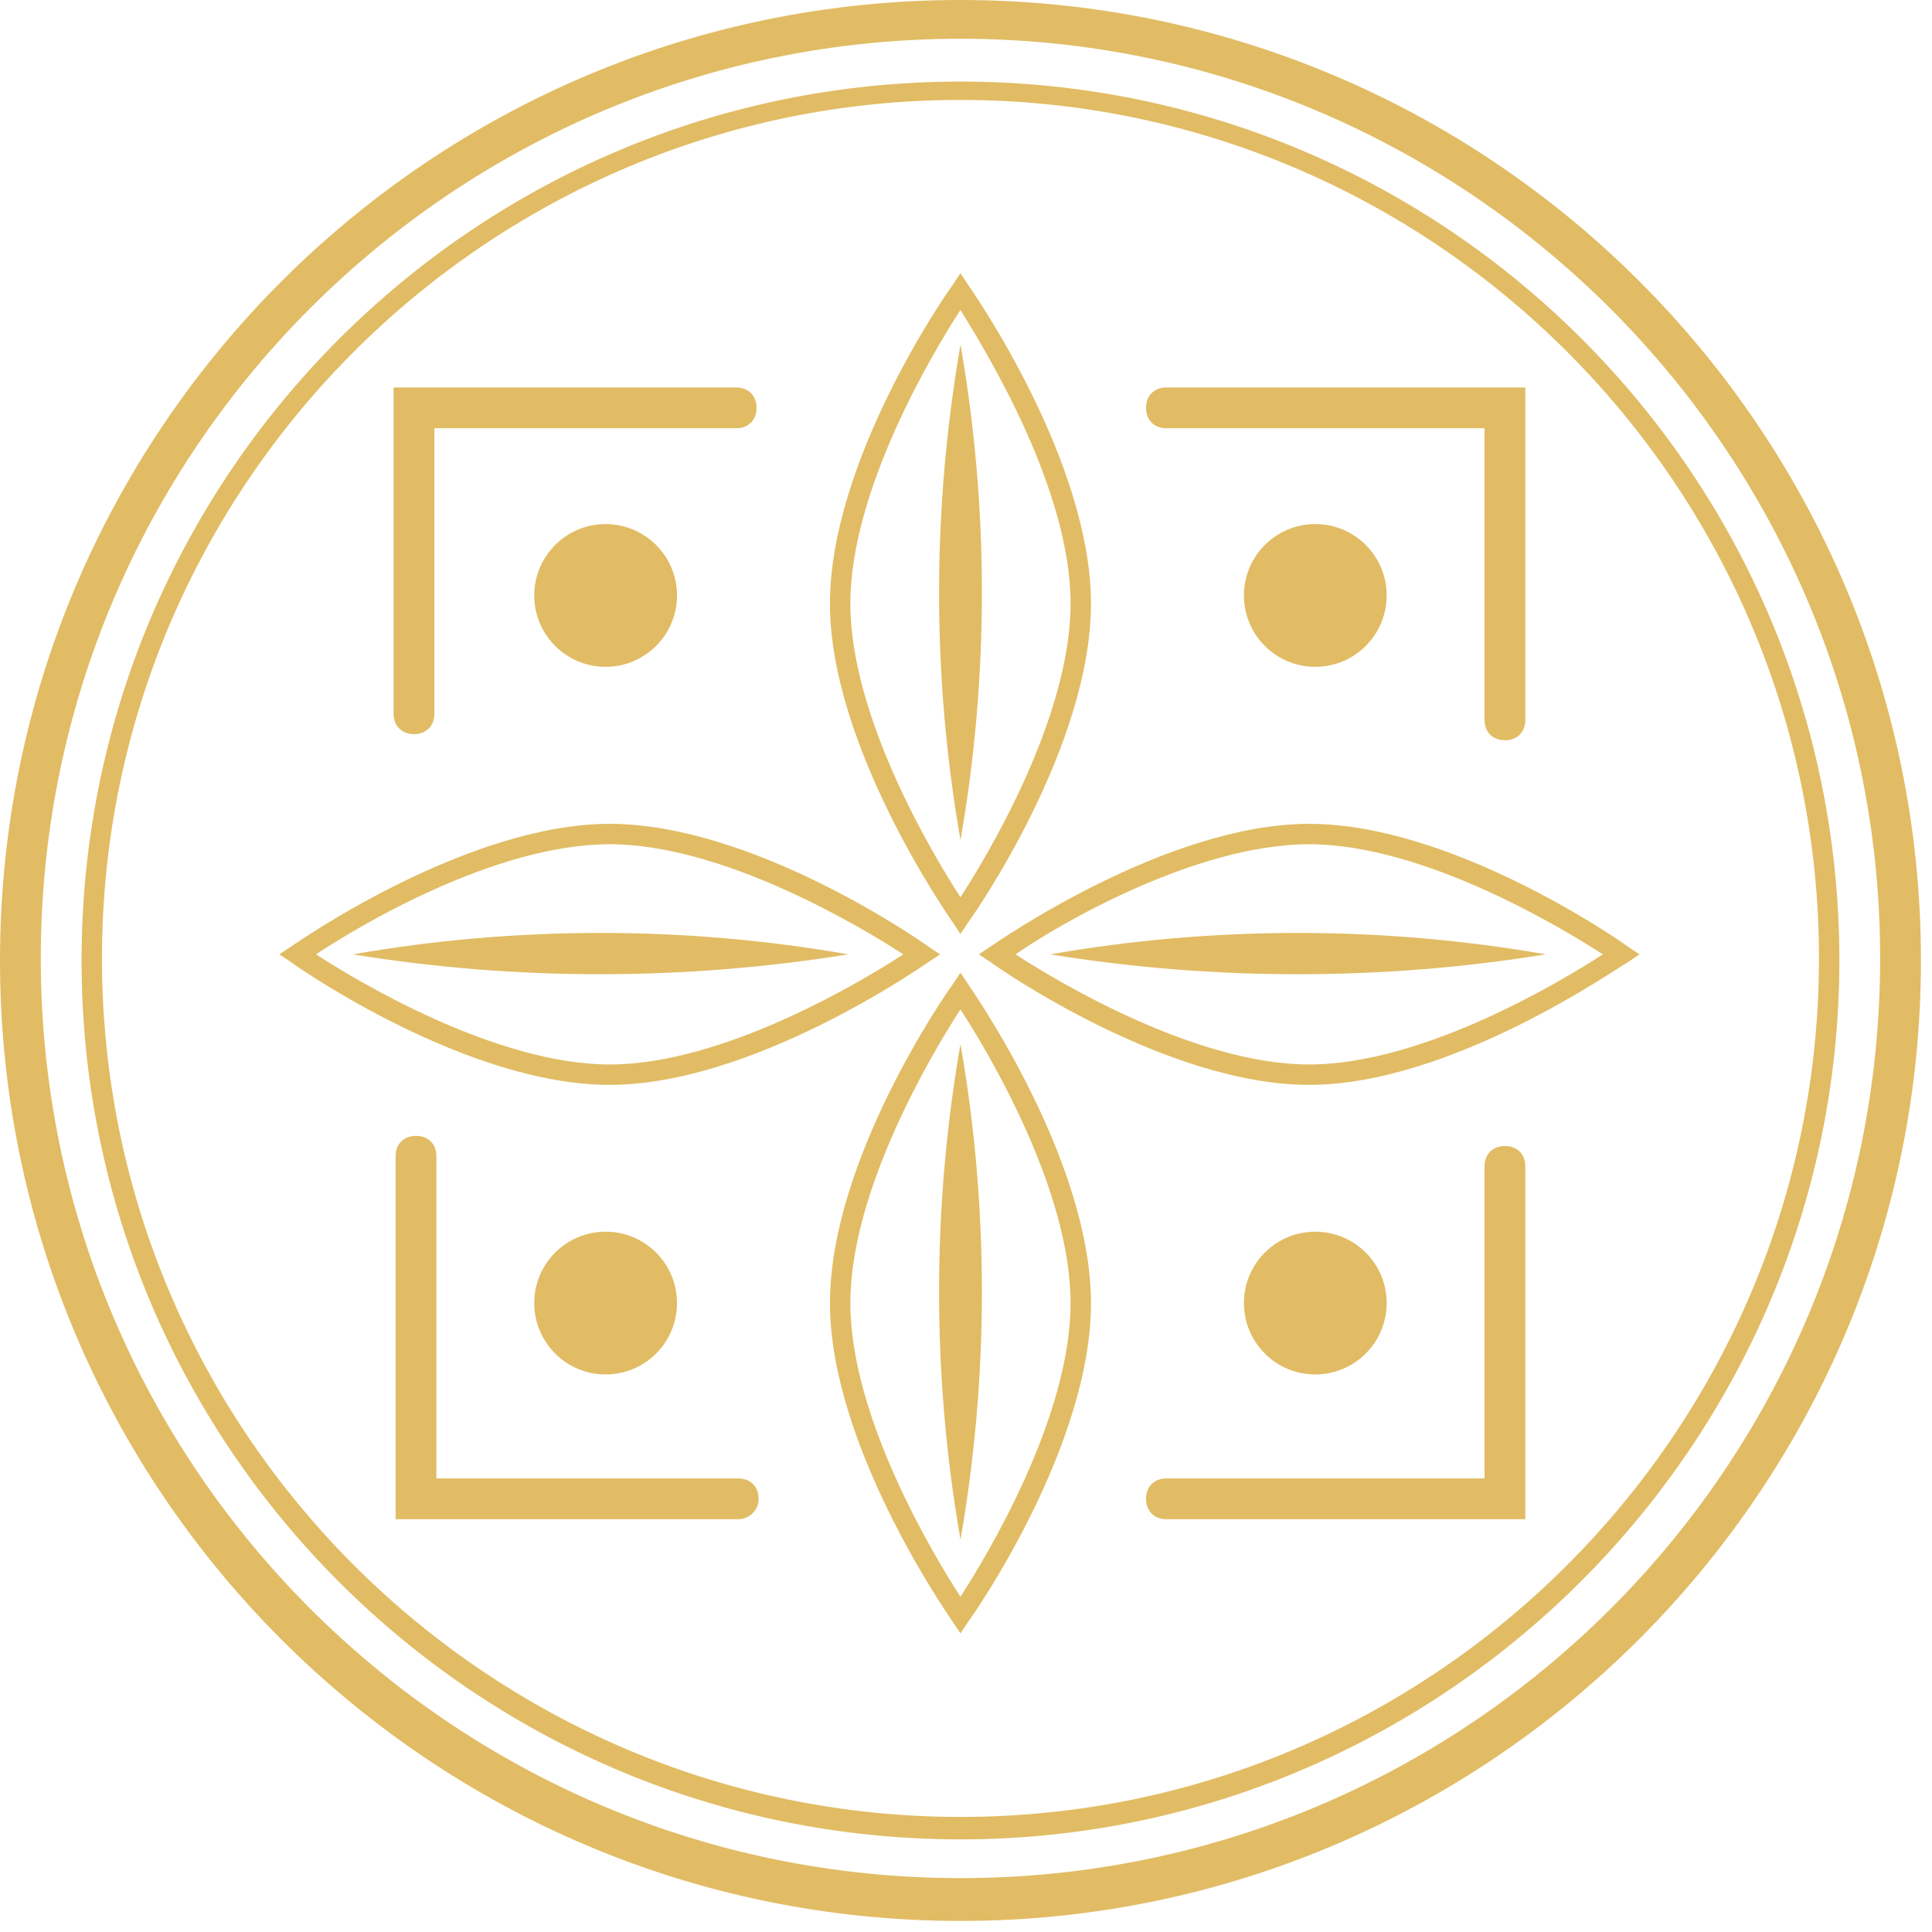 <?xml version="1.0" encoding="UTF-8"?> <svg xmlns="http://www.w3.org/2000/svg" width="108" height="108" viewBox="0 0 108 108" fill="none"> <path d="M53.69 52.209L53.234 51.525C53.006 51.183 46.395 41.722 46.395 33.742C46.395 25.763 52.892 16.415 53.234 15.959L53.69 15.275L54.146 15.959C54.374 16.301 60.986 25.763 60.986 33.742C60.986 41.722 54.488 51.069 54.146 51.525L53.69 52.209ZM53.69 17.327C52.208 19.607 47.535 27.358 47.535 33.742C47.535 40.126 52.208 47.877 53.69 50.157C55.172 47.877 59.846 40.126 59.846 33.742C59.846 27.358 55.172 19.721 53.69 17.327Z" fill="#E1BC64"></path> <path d="M53.692 19.265C55.288 28.384 55.288 37.846 53.692 46.965C52.096 37.846 52.096 28.498 53.692 19.265Z" fill="#E1BC64"></path> <path d="M53.69 91.309L53.234 90.625C53.006 90.283 46.395 80.822 46.395 72.842C46.395 64.862 52.892 55.515 53.234 55.059L53.69 54.375L54.146 55.059C54.374 55.401 60.986 64.862 60.986 72.842C60.986 80.822 54.488 90.169 54.146 90.625L53.69 91.309ZM53.69 56.427C52.208 58.707 47.535 66.458 47.535 72.842C47.535 79.226 52.208 86.977 53.69 89.257C55.172 86.977 59.846 79.226 59.846 72.842C59.846 66.458 55.172 58.707 53.69 56.427Z" fill="#E1BC64"></path> <path d="M53.692 58.365C55.288 67.484 55.288 76.946 53.692 86.065C52.096 76.946 52.096 67.484 53.692 58.365Z" fill="#E1BC64"></path> <path d="M34.083 60.645C26.104 60.645 16.756 54.147 16.3 53.805L15.616 53.349L16.3 52.893C16.642 52.665 26.104 46.053 34.083 46.053C42.063 46.053 51.41 52.551 51.866 52.893L52.55 53.349L51.866 53.805C51.524 54.033 42.063 60.645 34.083 60.645ZM17.668 53.349C19.948 54.831 27.7 59.505 34.083 59.505C40.467 59.505 48.218 54.831 50.498 53.349C48.218 51.867 40.467 47.193 34.083 47.193C27.7 47.193 20.062 51.753 17.668 53.349Z" fill="#E1BC64"></path> <path d="M19.722 53.349C28.841 51.753 38.303 51.753 47.422 53.349C38.189 54.831 28.841 54.831 19.722 53.349Z" fill="#E1BC64"></path> <path d="M73.184 60.645C65.204 60.645 55.857 54.147 55.401 53.805L54.717 53.349L55.401 52.893C55.743 52.665 65.204 46.053 73.184 46.053C81.163 46.053 90.511 52.551 90.967 52.893L91.651 53.349L90.967 53.805C90.511 54.033 81.163 60.645 73.184 60.645ZM56.769 53.349C59.048 54.831 66.8 59.505 73.184 59.505C79.567 59.505 87.319 54.831 89.599 53.349C87.319 51.867 79.567 47.193 73.184 47.193C66.8 47.193 59.048 51.753 56.769 53.349Z" fill="#E1BC64"></path> <path d="M58.707 53.349C67.826 51.753 77.288 51.753 86.407 53.349C77.288 54.831 67.826 54.831 58.707 53.349Z" fill="#E1BC64"></path> <path d="M33.855 37.276C36.059 37.276 37.845 35.49 37.845 33.286C37.845 31.083 36.059 29.296 33.855 29.296C31.651 29.296 29.865 31.083 29.865 33.286C29.865 35.49 31.651 37.276 33.855 37.276Z" fill="#E1BC64"></path> <path d="M73.526 37.276C75.729 37.276 77.516 35.49 77.516 33.286C77.516 31.083 75.729 29.296 73.526 29.296C71.322 29.296 69.536 31.083 69.536 33.286C69.536 35.49 71.322 37.276 73.526 37.276Z" fill="#E1BC64"></path> <path d="M33.855 76.832C36.059 76.832 37.845 75.045 37.845 72.842C37.845 70.638 36.059 68.852 33.855 68.852C31.651 68.852 29.865 70.638 29.865 72.842C29.865 75.045 31.651 76.832 33.855 76.832Z" fill="#E1BC64"></path> <path d="M73.526 76.832C75.729 76.832 77.516 75.045 77.516 72.842C77.516 70.638 75.729 68.852 73.526 68.852C71.322 68.852 69.536 70.638 69.536 72.842C69.536 75.045 71.322 76.832 73.526 76.832Z" fill="#E1BC64"></path> <path d="M84.126 41.38C83.442 41.38 82.986 40.924 82.986 40.24V23.939H65.203C64.519 23.939 64.064 23.483 64.064 22.799C64.064 22.115 64.519 21.659 65.203 21.659H85.266V40.24C85.266 40.924 84.81 41.38 84.126 41.38Z" fill="#E1BC64"></path> <path d="M23.142 41.038C22.458 41.038 22.002 40.582 22.002 39.898V21.659H41.153C41.837 21.659 42.293 22.115 42.293 22.799C42.293 23.483 41.837 23.939 41.153 23.939H24.282V39.898C24.282 40.582 23.826 41.038 23.142 41.038Z" fill="#E1BC64"></path> <path d="M41.266 84.925H22.115V64.634C22.115 63.95 22.571 63.495 23.255 63.495C23.939 63.495 24.395 63.95 24.395 64.634V82.645H41.266C41.95 82.645 42.406 83.101 42.406 83.785C42.406 84.469 41.836 84.925 41.266 84.925Z" fill="#E1BC64"></path> <path d="M85.266 84.925H65.203C64.519 84.925 64.064 84.469 64.064 83.785C64.064 83.101 64.519 82.645 65.203 82.645H82.986V65.204C82.986 64.52 83.442 64.064 84.126 64.064C84.81 64.064 85.266 64.52 85.266 65.204V84.925Z" fill="#E1BC64"></path> <path d="M53.691 102.822C26.56 102.822 4.56 80.822 4.56 53.691C4.56 26.561 26.56 4.56 53.691 4.56C80.821 4.56 102.822 26.561 102.822 53.691C102.822 80.707 80.707 102.822 53.691 102.822ZM53.691 5.586C27.244 5.586 5.7 27.131 5.7 53.577C5.7 80.024 27.244 101.568 53.691 101.568C80.137 101.568 101.682 80.024 101.682 53.577C101.682 27.131 80.137 5.586 53.691 5.586Z" fill="#E1BC64"></path> <path d="M53.691 107.382C24.053 107.382 0 83.329 0 53.691C0 24.053 24.053 0 53.691 0C83.329 0 107.382 24.053 107.382 53.691C107.382 83.329 83.215 107.382 53.691 107.382ZM53.691 2.166C25.307 2.166 2.28 25.193 2.28 53.577C2.28 81.962 25.307 104.988 53.691 104.988C82.076 104.988 105.102 81.962 105.102 53.577C105.102 25.193 81.962 2.166 53.691 2.166Z" fill="#E1BC64"></path> </svg> 